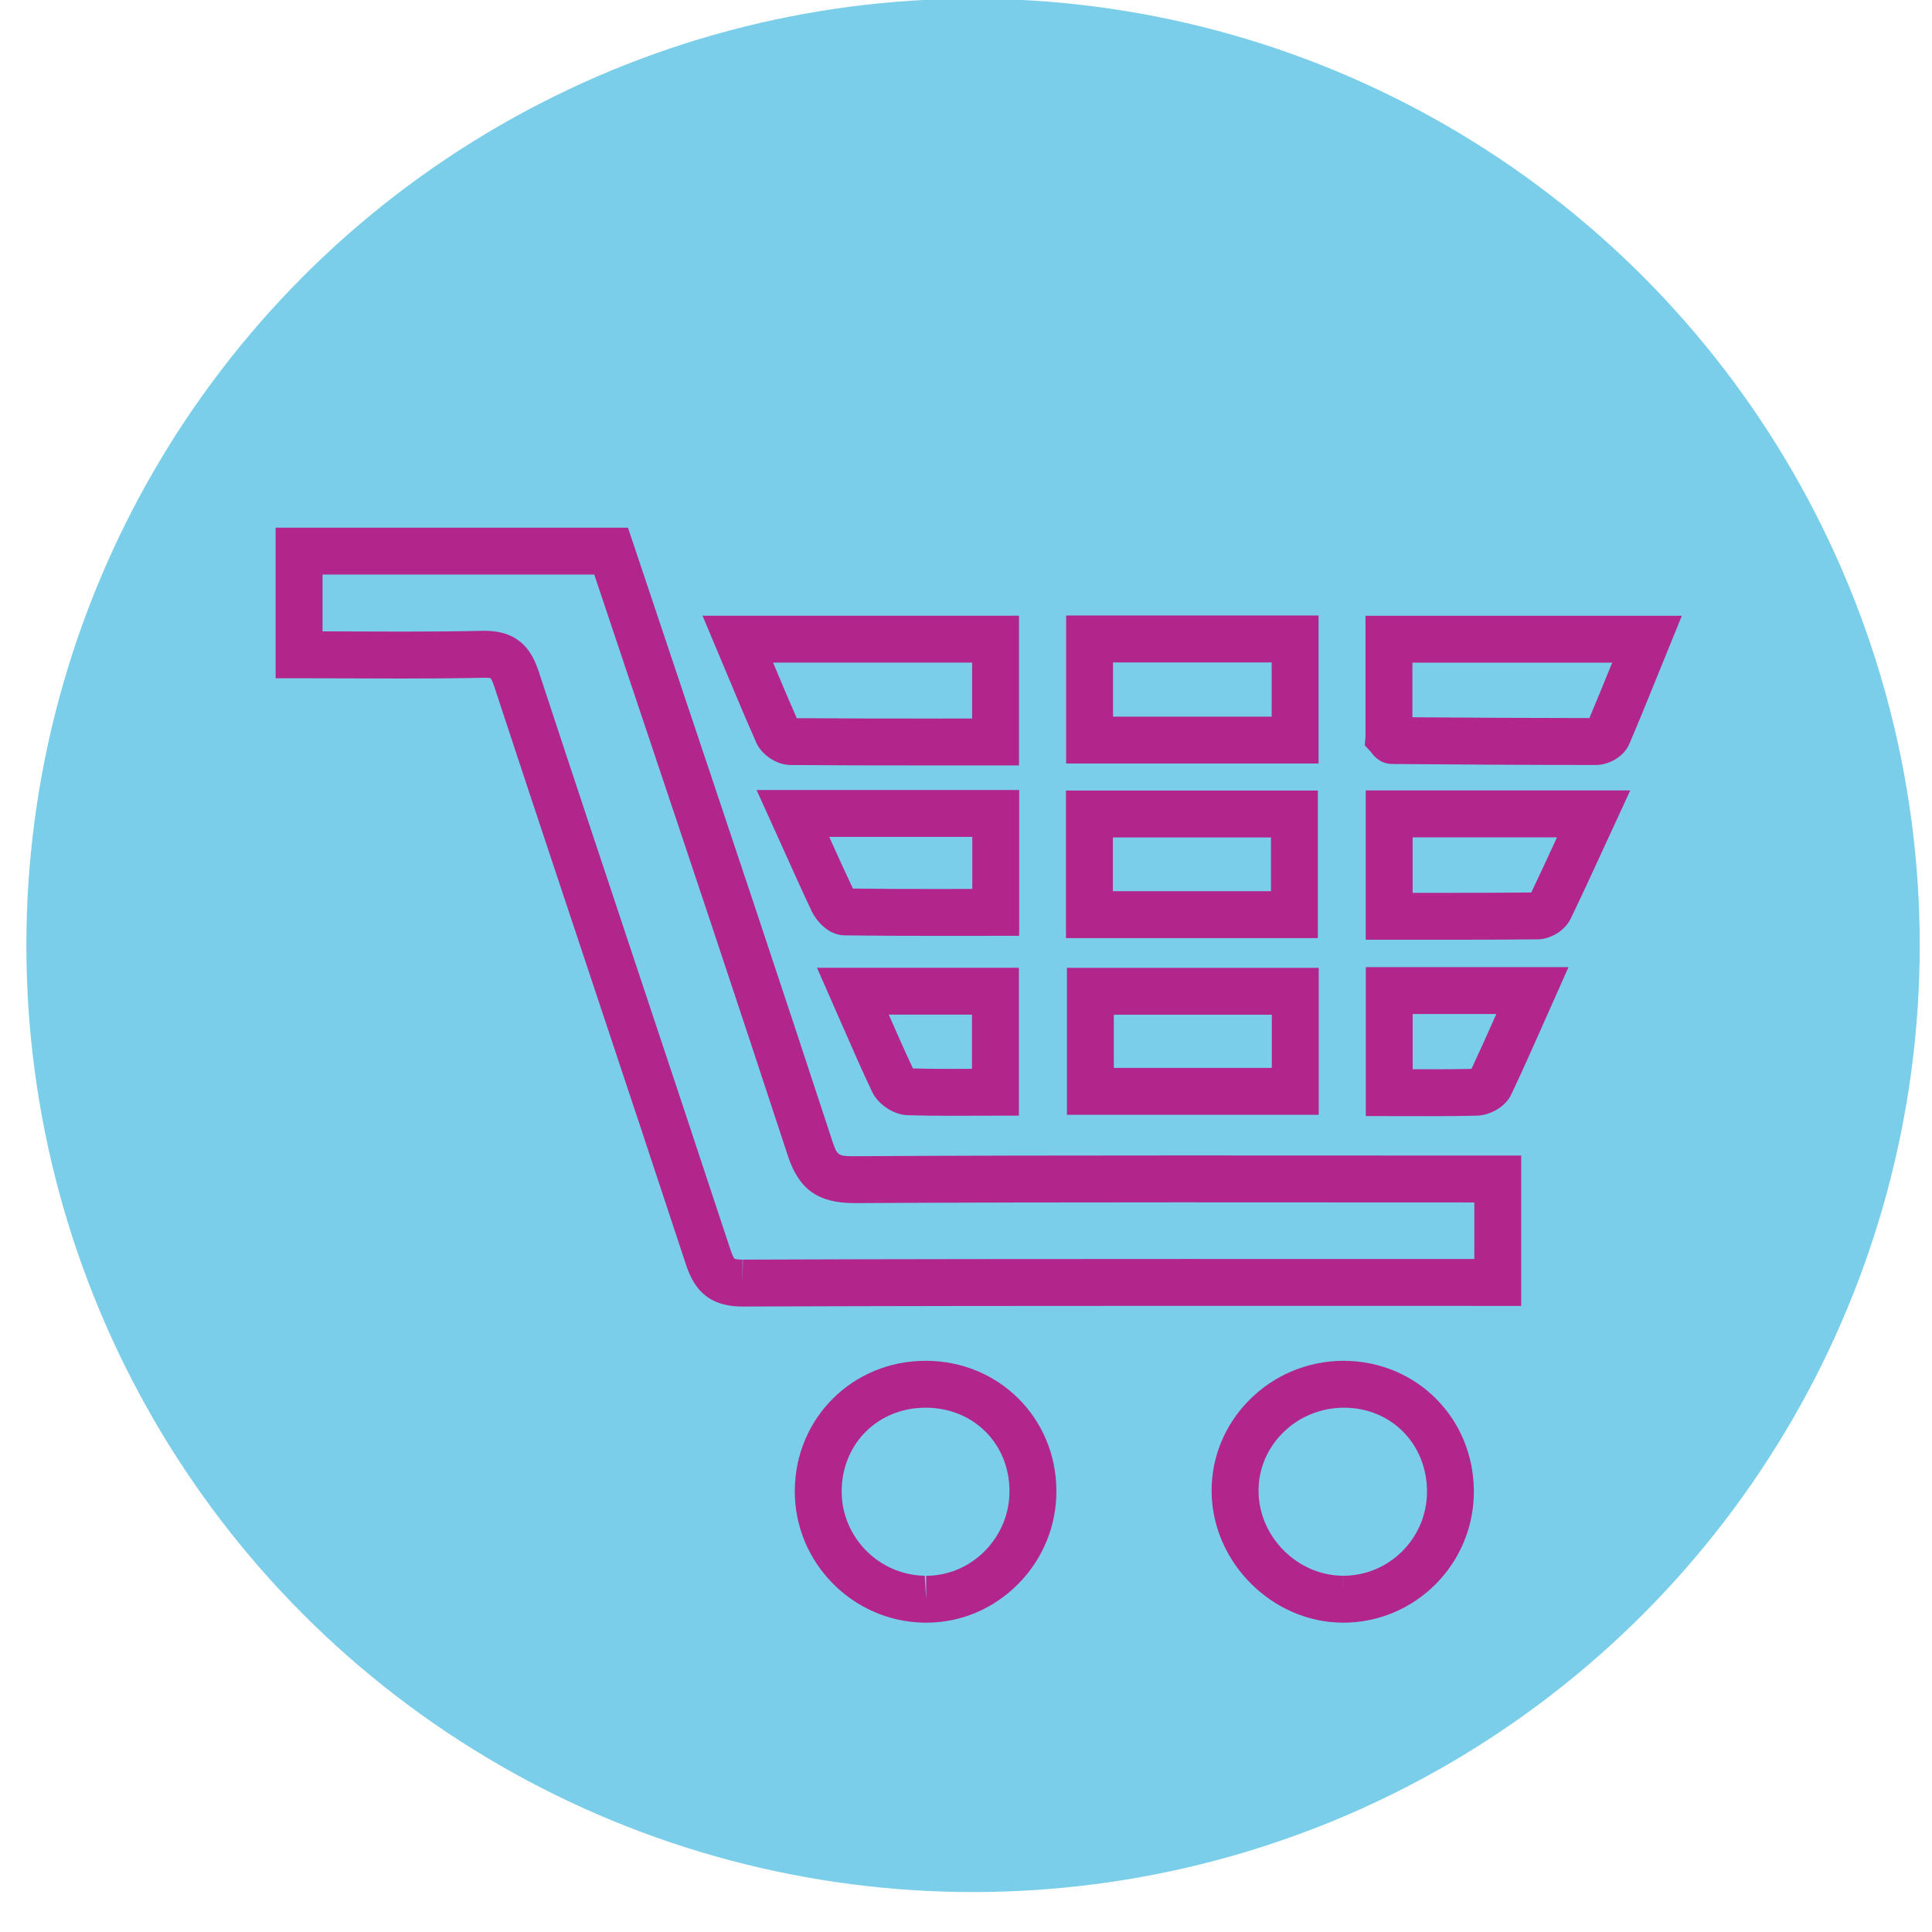 <?xml version="1.0" encoding="utf-8"?>
<!-- Generator: Adobe Illustrator 16.0.0, SVG Export Plug-In . SVG Version: 6.00 Build 0)  -->
<!DOCTYPE svg PUBLIC "-//W3C//DTD SVG 1.1//EN" "http://www.w3.org/Graphics/SVG/1.1/DTD/svg11.dtd">
<svg version="1.1" id="Layer_1" xmlns="http://www.w3.org/2000/svg" xmlns:xlink="http://www.w3.org/1999/xlink" x="0px" y="0px"
	 width="100px" height="100px" viewBox="0 0 100 100" enable-background="new 0 0 100 100" xml:space="preserve">
<g>
	<g>
		<circle fill="#7BCEE9" cx="50.365" cy="48.932" r="49"/>
	</g>
</g>
<g>
	<g>
		<path fill="#B2268C" d="M38.431,67.626c-1.947,0-2.575-1.11-2.934-2.197c-1.584-4.812-3.185-9.619-4.785-14.427
			c-1.717-5.157-3.435-10.315-5.133-15.479c-0.102-0.311-0.174-0.404-0.188-0.421H25.39c-0.013,0-0.098-0.022-0.295-0.022
			c-1.464,0.031-2.855,0.04-4.26,0.04l-2.63-0.007c-0.898-0.004-1.805-0.007-2.725-0.007h-1.214v-7.794h18.238l2.579,7.701
			c2.64,7.875,5.369,16.018,7.999,24.047c0.244,0.742,0.305,0.786,1.094,0.786c5.622-0.032,11.204-0.04,16.785-0.04l17.775,0.006
			v7.782L61.27,67.591c-7.602,0-15.203,0.006-22.806,0.035H38.431z M38.021,65.155c0.004,0,0.103,0.043,0.41,0.043v1.214
			l0.021-1.214c7.609-0.029,15.214-0.034,22.818-0.034l15.04,0.002v-2.927l-15.348-0.006c-5.576,0-11.153,0.008-16.73,0.04
			c-1.896,0-2.882-0.712-3.455-2.457c-2.628-8.022-5.355-16.161-7.994-24.032l-2.024-6.045H16.694v2.94
			c0.51,0.001,1.017,0.003,1.52,0.005l2.621,0.007c1.387,0,2.761-0.009,4.135-0.039l0.125-0.001c1.856,0,2.467,1.129,2.791,2.112
			c1.697,5.161,3.413,10.317,5.129,15.472c1.602,4.811,3.203,9.62,4.788,14.434C37.932,65.06,38.011,65.146,38.021,65.155
			L38.021,65.155z"/>
	</g>
	<g>
		<path fill="#B2268C" d="M47.938,83.99l-0.117-0.001c-3.716-0.066-6.713-3.14-6.683-6.85c0.031-3.76,3.007-6.705,6.774-6.705
			c3.773,0,6.745,2.946,6.767,6.708c0.01,1.83-0.697,3.555-1.991,4.856C51.41,83.283,49.724,83.99,47.938,83.99z M47.912,72.862
			c-2.458,0-4.327,1.848-4.347,4.297c-0.02,2.385,1.908,4.36,4.298,4.402l0.074,1.215v-1.214c1.135,0,2.211-0.453,3.028-1.275
			c0.836-0.84,1.292-1.952,1.285-3.131C52.237,74.708,50.372,72.862,47.912,72.862z"/>
	</g>
	<g>
		<path fill="#B2268C" d="M69.527,83.989h-0.004c-3.648,0-6.767-3.094-6.81-6.756c-0.02-1.784,0.67-3.473,1.939-4.756
			c1.303-1.317,3.046-2.043,4.908-2.043c3.796,0.022,6.733,3.005,6.727,6.789C76.281,80.954,73.248,83.989,69.527,83.989z
			 M69.586,72.862c-1.233,0-2.364,0.47-3.207,1.322c-0.811,0.818-1.25,1.892-1.237,3.022c0.027,2.359,2.034,4.354,4.382,4.354v1.214
			l0.003-1.214c2.386,0,4.329-1.948,4.334-4.342C73.865,74.75,72.027,72.877,69.586,72.862
			C69.586,72.862,69.586,72.862,69.586,72.862z"/>
	</g>
	<g>
		<path fill="#B2268C" d="M47.522,39.618c-2.217,0-4.415-0.003-6.612-0.021c-0.704-0.006-1.479-0.514-1.764-1.156
			c-0.547-1.231-1.067-2.478-1.597-3.745l-1.185-2.826h16.38v7.748L47.522,39.618z M41.239,37.172
			c2.088,0.016,4.177,0.019,6.283,0.019l2.795-0.001v-2.893H40.015C40.42,35.266,40.822,36.224,41.239,37.172z"/>
	</g>
	<g>
		<path fill="#B2268C" d="M82.615,39.595c-3.52,0-7.04-0.021-10.56-0.051c-0.43,0-0.803-0.208-1.096-0.619l-0.321-0.349l0.04-0.428
			v-6.277h16.374l-1.212,2.982c-0.509,1.258-0.997,2.464-1.509,3.657C84.026,39.216,83.22,39.595,82.615,39.595z M73.106,37.125
			c3.058,0.024,6.109,0.041,9.16,0.042c0.396-0.938,0.783-1.888,1.18-2.868h-10.34V37.125z"/>
	</g>
	<g>
		<path fill="#B2268C" d="M68.249,39.521H55.183v-7.662h13.066V39.521z M57.61,37.094h8.211v-2.807H57.61V37.094z"/>
	</g>
	<g>
		<path fill="#B2268C" d="M68.212,48.556H55.175v-7.638h13.037V48.556z M57.603,46.128h8.182v-2.782h-8.182V46.128z"/>
	</g>
	<g>
		<path fill="#B2268C" d="M68.257,57.702H55.224v-7.607h13.033V57.702z M57.651,55.274h8.178v-2.752h-8.178V55.274z"/>
	</g>
	<g>
		<path fill="#B2268C" d="M74.614,48.641L70.69,48.64v-7.727h13.691l-1.38,2.993c-0.57,1.241-1.128,2.456-1.71,3.658
			c-0.291,0.598-1.022,1.051-1.703,1.057C77.938,48.638,76.285,48.641,74.614,48.641z M73.118,46.212l1.496,0.001
			c1.558,0,3.102-0.003,4.643-0.017c0.45-0.939,0.89-1.89,1.333-2.855h-7.472V46.212z"/>
	</g>
	<g>
		<path fill="#B2268C" d="M48.252,48.44c-1.521,0-3.028-0.004-4.535-0.026c-0.876-0.008-1.484-0.792-1.705-1.253
			c-0.499-1.057-0.978-2.12-1.475-3.227l-1.377-3.044h13.593v7.548L48.252,48.44z M44.145,45.992
			c1.369,0.018,2.732,0.021,4.107,0.021l2.073-0.002v-2.693h-7.404C43.332,44.23,43.731,45.115,44.145,45.992z"/>
	</g>
	<g>
		<path fill="#B2268C" d="M49.132,57.753c-0.729,0-1.449-0.007-2.171-0.031c-0.711-0.023-1.512-0.557-1.822-1.213
			c-0.54-1.141-1.045-2.298-1.579-3.519l-1.273-2.899h10.451v7.654L49.132,57.753z M47.254,55.303
			c0.624,0.018,1.248,0.022,1.878,0.022l1.178-0.004v-2.803h-4.307C46.421,53.475,46.827,54.395,47.254,55.303z"/>
	</g>
	<g>
		<path fill="#B2268C" d="M74.098,57.772l-3.405-0.004v-7.71h10.493l-1.235,2.776c-0.579,1.308-1.137,2.565-1.726,3.811
			c-0.323,0.691-1.154,1.085-1.771,1.102C75.671,57.768,74.889,57.772,74.098,57.772z M73.12,55.343l0.978,0.002
			c0.694,0,1.38-0.004,2.064-0.019c0.438-0.935,0.859-1.875,1.288-2.84h-4.33V55.343z"/>
	</g>
</g>
</svg>
